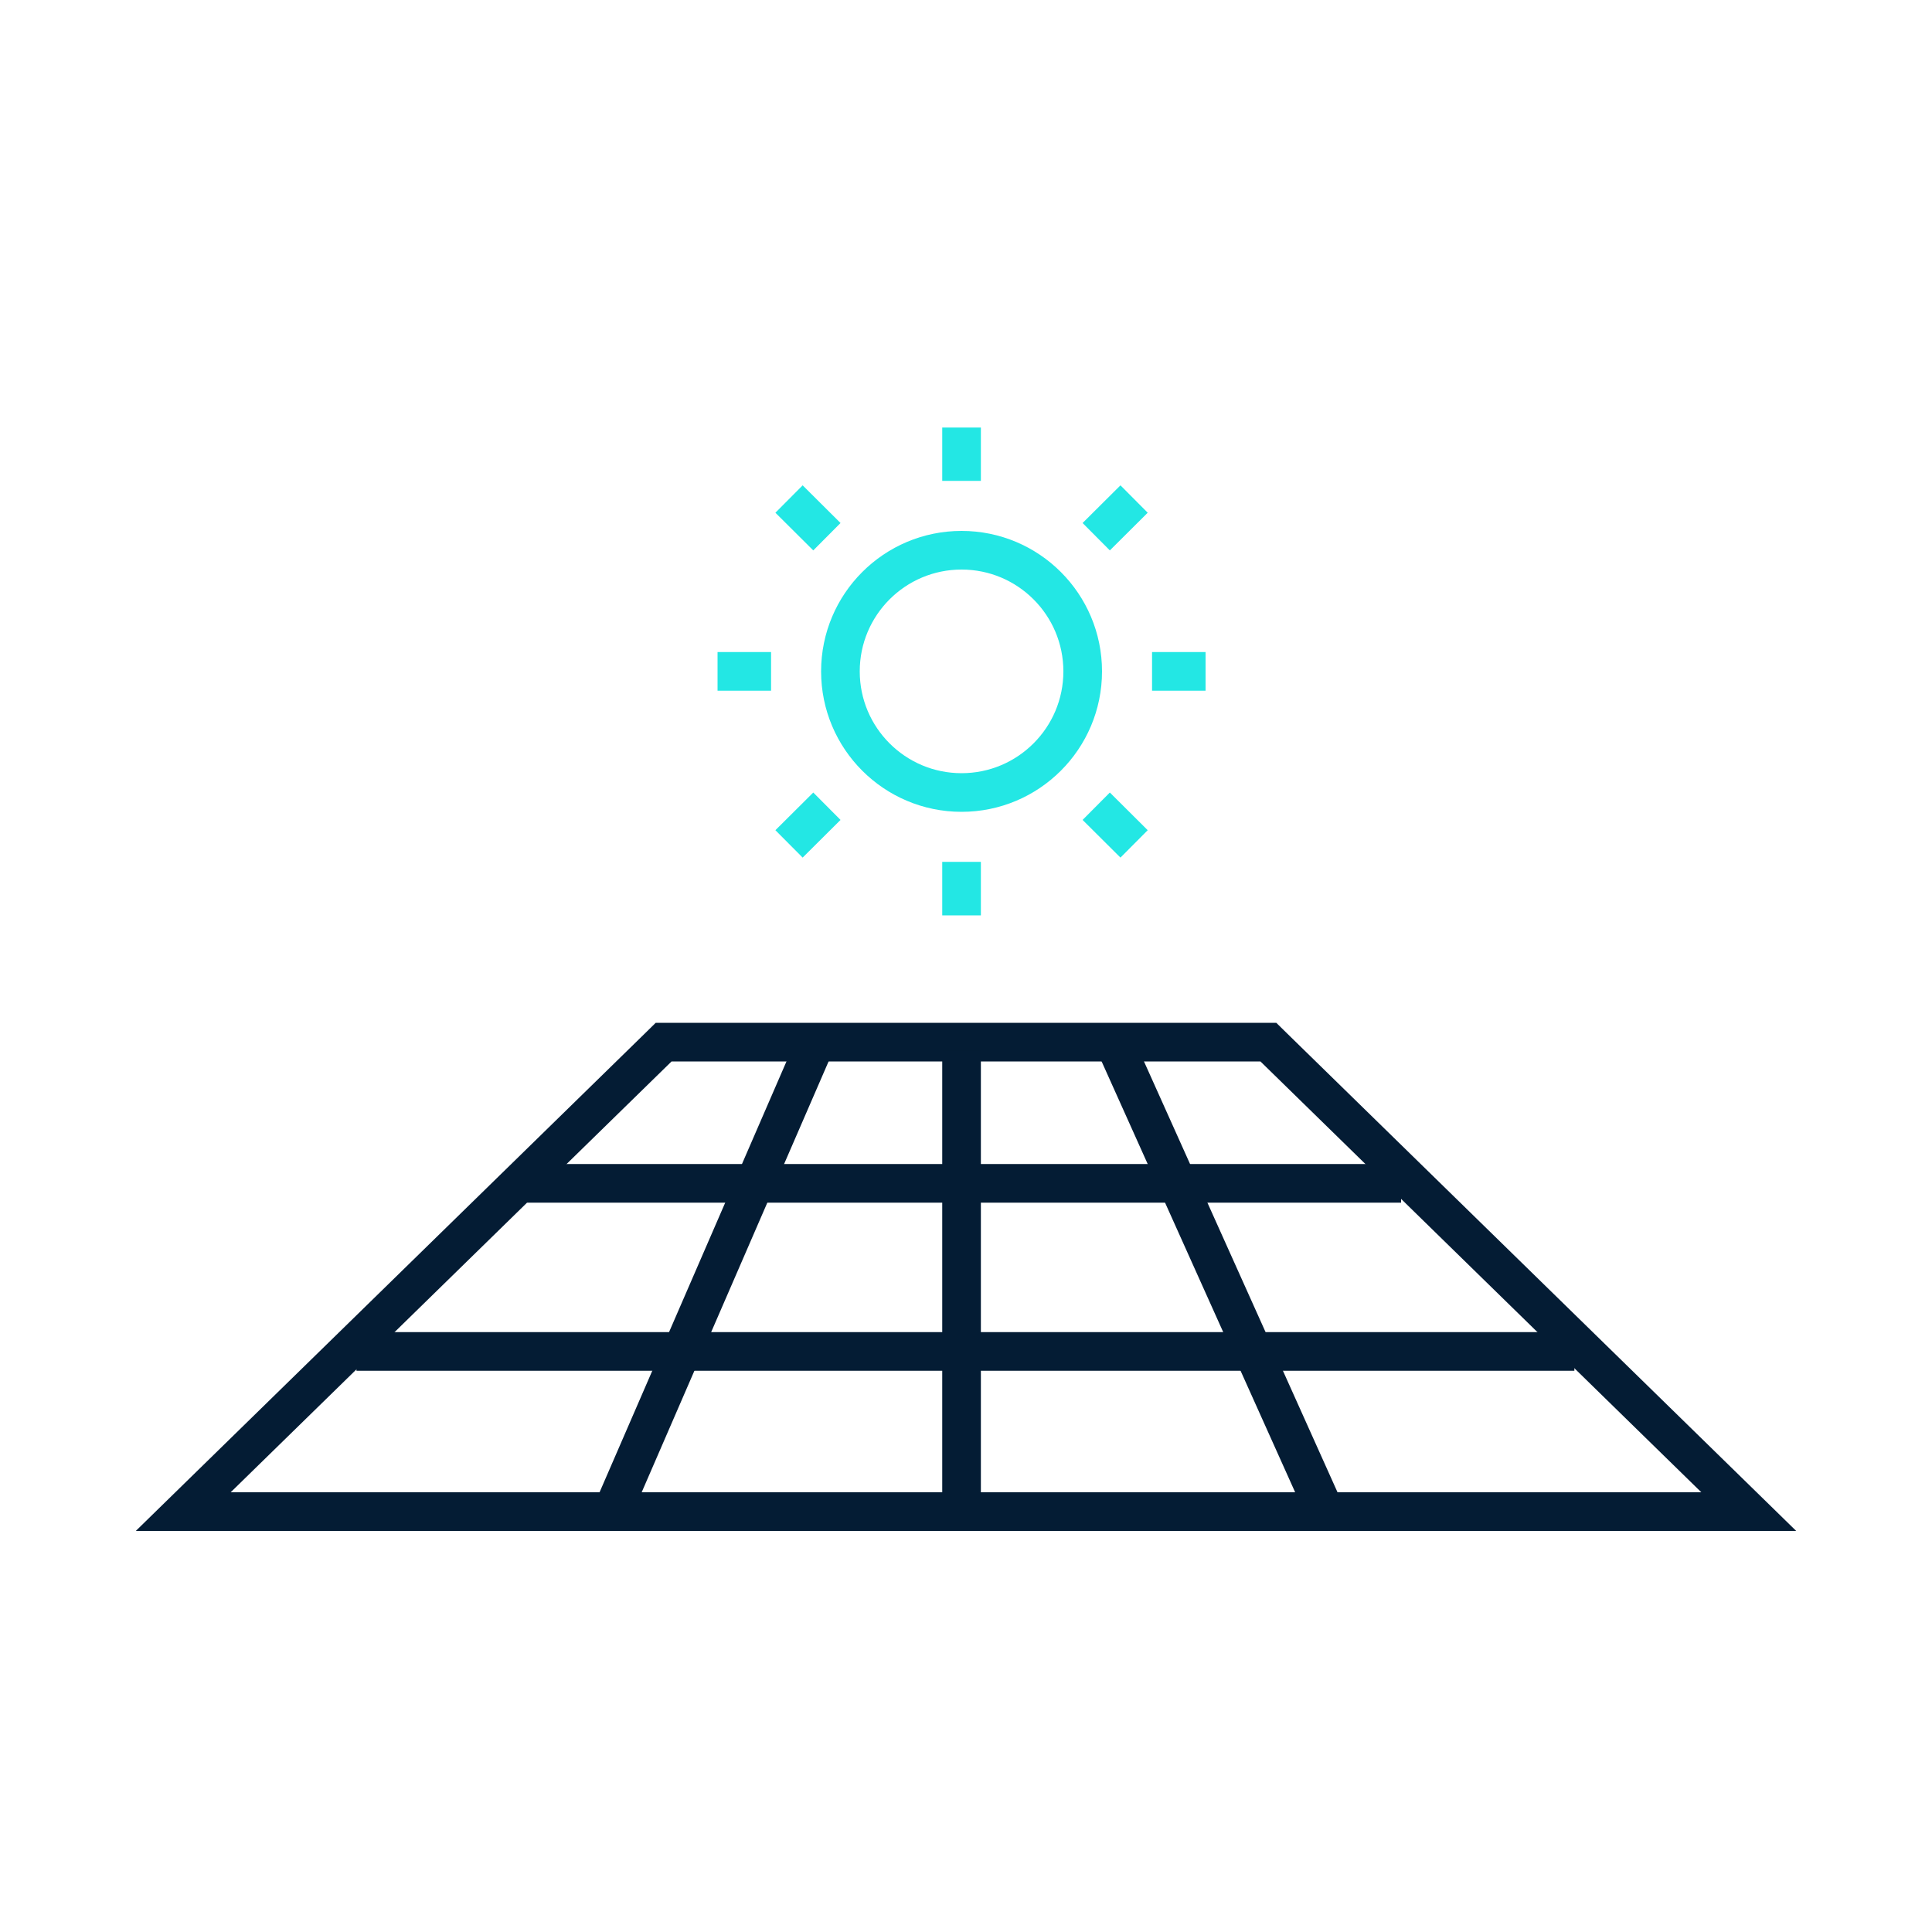 <svg xmlns="http://www.w3.org/2000/svg" id="Vrstva_1" version="1.1" viewBox="0 0 100 100"><defs id="defs4"><style id="style2">.cls-2,.cls-3{stroke:#23e7e4;fill:none;stroke-miterlimit:10;stroke-width:2px}.cls-3{stroke:#041c34}</style></defs><path id="path6" d="m65.24 54.94 22.82 22.3H11.94l22.82-22.3h30.48m.81-2H33.94l-.58.57-22.82 22.3-3.51 3.43h85.94l-3.51-3.43-22.82-22.3-.58-.57Z" style="fill:#041c34"/><path id="line8" d="M49.77 77.7V54.372" class="cls-3"/><path id="line10" d="M57.9 54.46 68.34 77.7" class="cls-3"/><path id="line12" d="M41.98 54.52 31.85 77.87" class="cls-3"/><path id="line14" d="M18.45 69.95h63.04" class="cls-3"/><path id="line16" d="M72.52 61.25H27.28" class="cls-3"/><circle id="circle18" cx="49.77" cy="34.75" r="6.27" class="cls-2"/><path id="line20" d="m56.74 27.78 1.96-1.95" class="cls-2"/><path id="line22" d="m40.84 43.68 1.96-1.95" class="cls-2"/><path id="line24" d="m56.74 41.73 1.96 1.95" class="cls-2"/><path id="line26" d="m40.84 25.83 1.96 1.95" class="cls-2"/><path id="line28" d="M49.77 24.89v-2.76" class="cls-2"/><path id="line30" d="M49.77 47.38v-2.77" class="cls-2"/><path id="line32" d="M59.63 34.75h2.77" class="cls-2"/><path id="line34" d="M37.14 34.75h2.77" class="cls-2"/></svg>